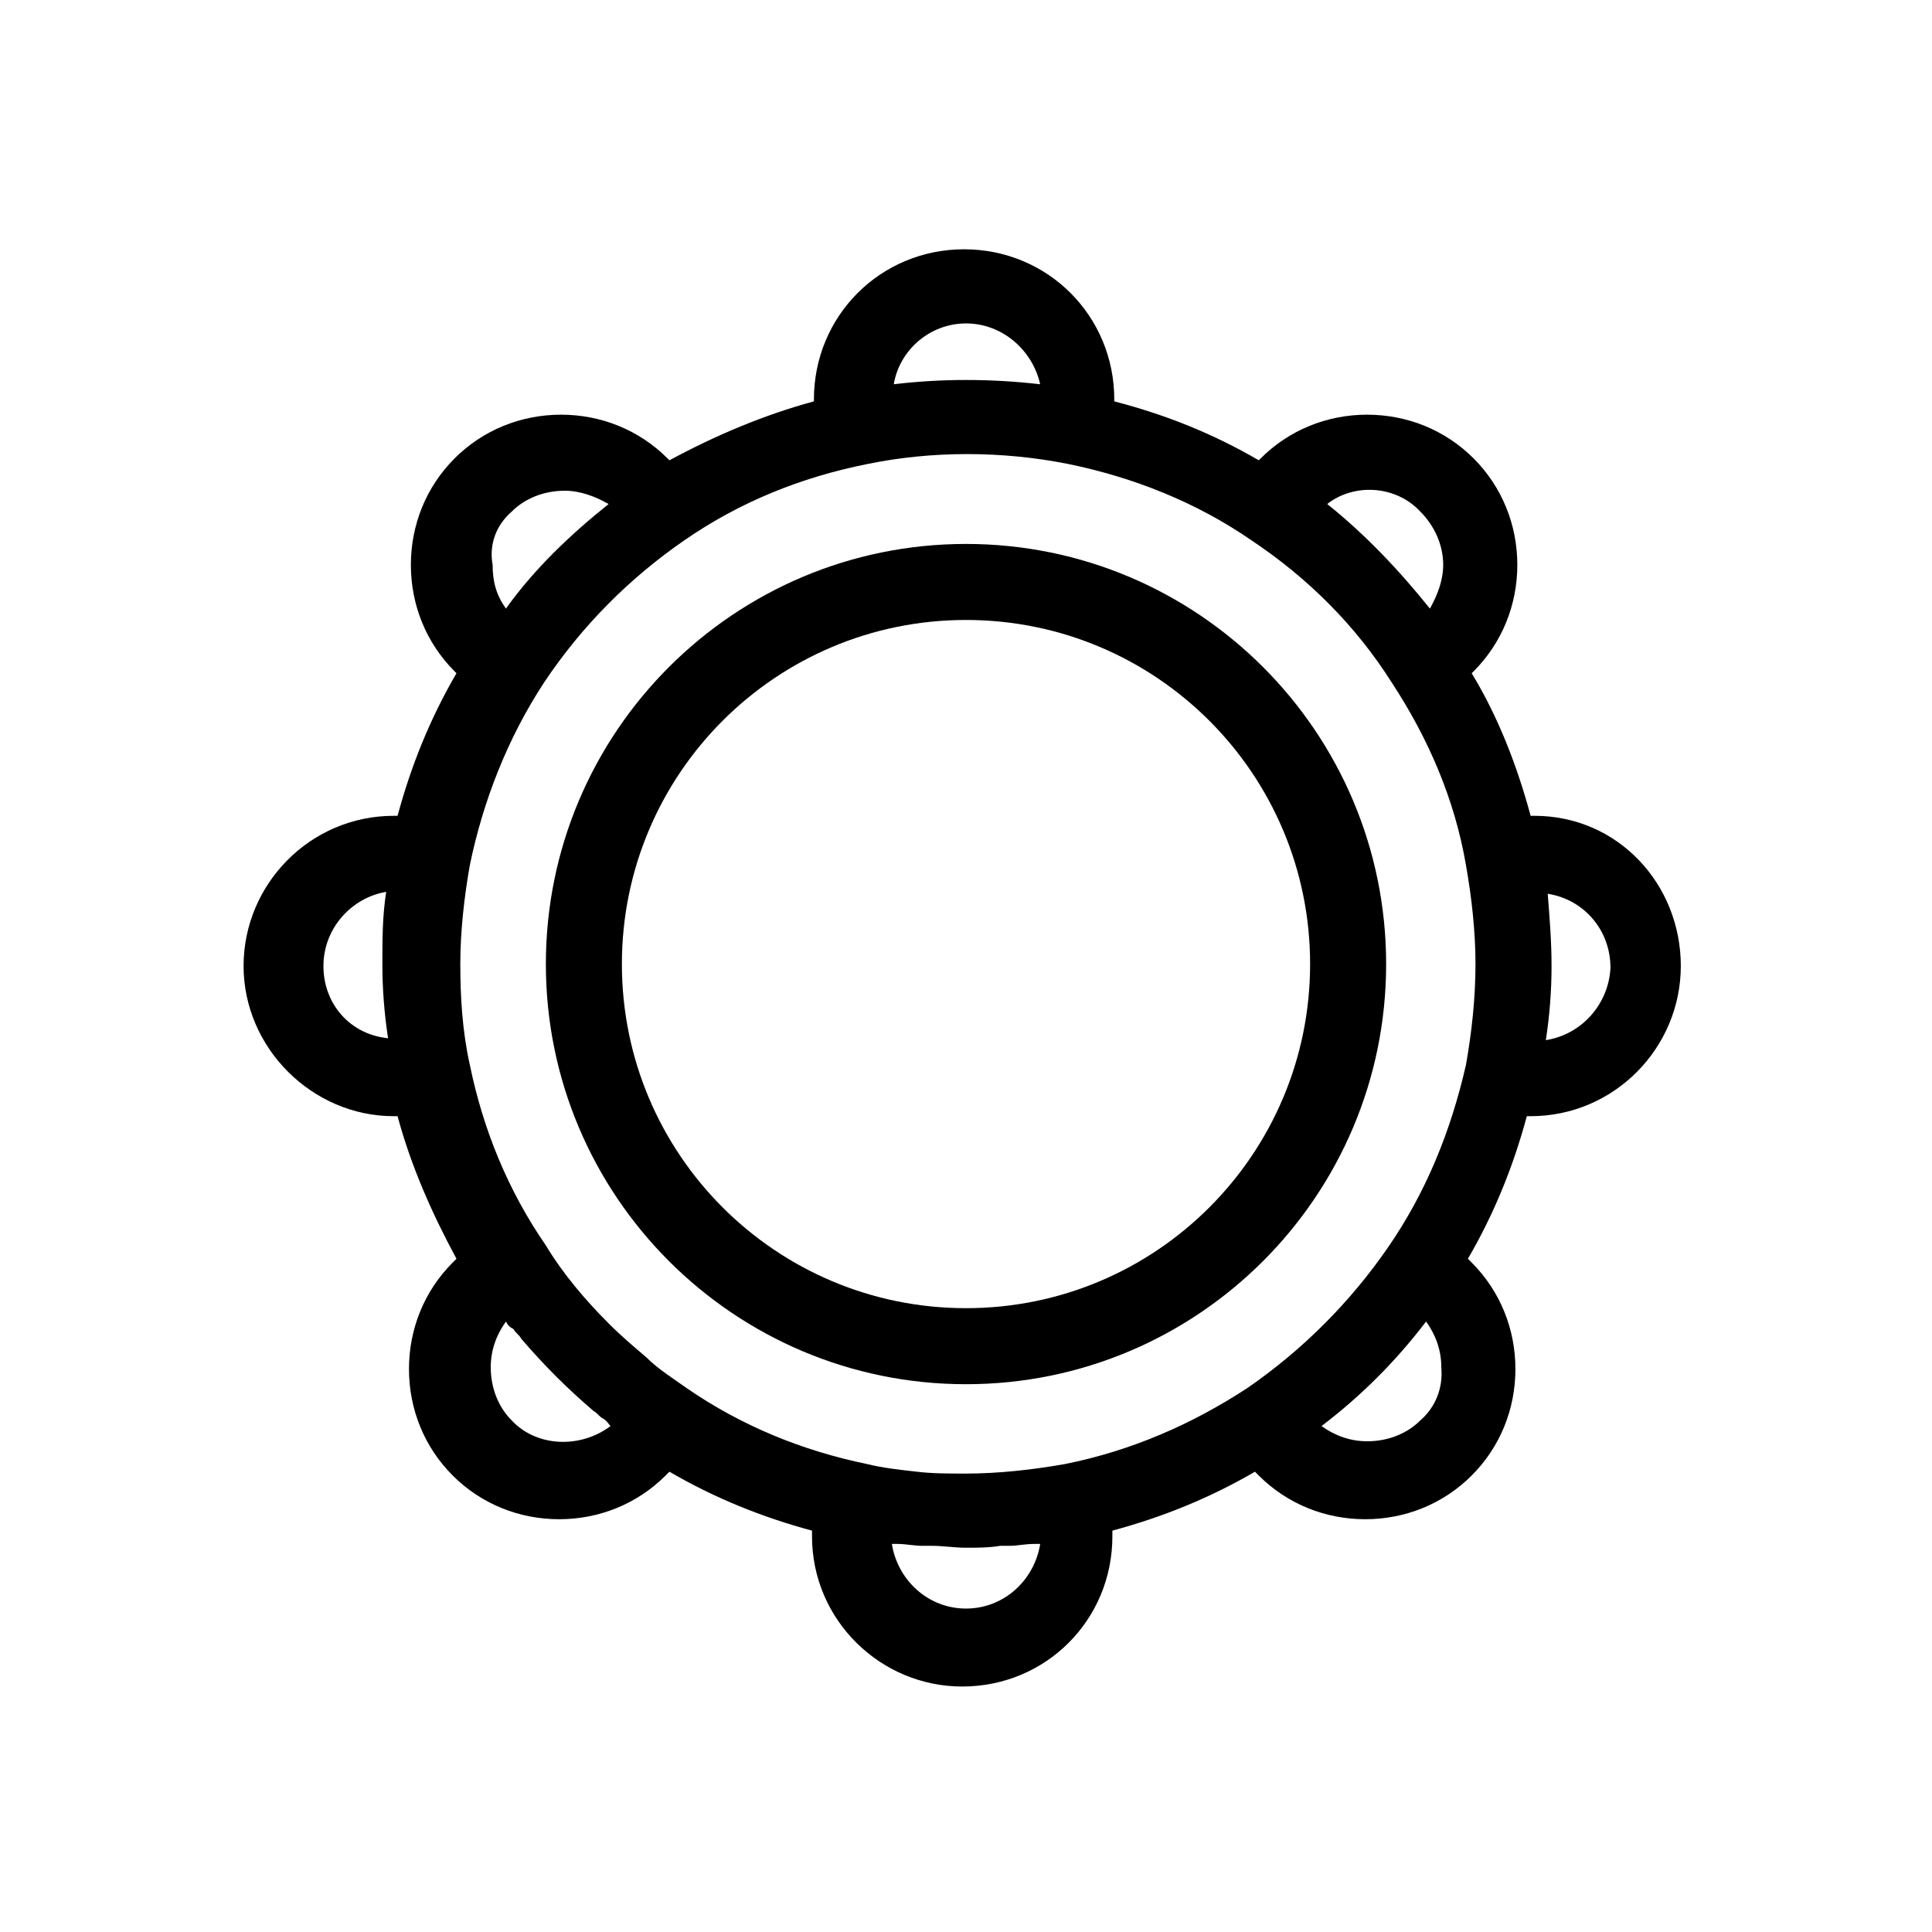 <?xml version="1.0" encoding="UTF-8"?>
<!-- Uploaded to: SVG Repo, www.svgrepo.com, Generator: SVG Repo Mixer Tools -->
<svg fill="#000000" width="800px" height="800px" version="1.1" viewBox="144 144 512 512" xmlns="http://www.w3.org/2000/svg">
 <g>
  <path d="m400 288.15c-61.465 0-111.34 49.879-111.34 111.34s49.879 111.34 111.34 111.34 111.34-49.879 111.34-111.34c-0.004-61.461-49.879-111.34-111.34-111.34zm0 202.53c-50.383 0-91.191-40.809-91.191-91.191 0-50.383 40.809-91.191 91.191-91.191s91.191 40.809 91.191 91.191c-0.004 50.383-40.812 91.191-91.191 91.191z"/>
  <path d="m550.64 360.2h-1.008c-3.527-13.098-8.566-26.199-15.617-37.785l0.504-0.504c7.559-7.559 11.586-17.633 11.586-28.215 0-10.578-4.031-20.656-11.586-28.215-7.559-7.559-17.633-11.586-28.215-11.586-10.578 0-20.656 4.031-28.215 11.586l-0.504 0.504c-12.09-7.055-24.688-12.09-38.289-15.617v-0.504c0-22.168-17.633-39.801-39.801-39.801-22.168 0-39.801 17.633-39.801 39.801v0.504c-13.098 3.527-26.199 9.07-38.289 15.617l-0.504-0.504c-7.559-7.559-17.633-11.586-28.215-11.586-10.578 0-20.656 4.031-28.215 11.586-7.559 7.559-11.586 17.633-11.586 28.215 0 10.578 4.031 20.656 11.586 28.215l0.504 0.504c-7.055 12.09-12.09 24.688-15.617 37.785h-1.008c-22.168 0-39.801 18.137-39.801 39.801s18.137 39.801 39.801 39.801h1.008c3.527 13.098 9.07 25.695 15.617 37.785l-1.008 1.008c-7.559 7.559-11.586 17.633-11.586 28.215 0 10.578 4.031 20.656 11.586 28.215 7.559 7.559 17.633 11.586 28.215 11.586 10.578 0 20.656-4.031 28.215-11.586l1.008-1.008c12.09 7.055 24.688 12.09 37.785 15.617v1.512c0 22.168 18.137 39.801 39.801 39.801 22.168 0 39.801-17.633 39.801-39.801v-1.512c13.098-3.527 25.695-8.566 37.785-15.617 0.504 0.504 0.504 0.504 1.008 1.008 7.559 7.559 17.633 11.586 28.215 11.586 10.578 0 20.656-4.031 28.215-11.586 7.559-7.559 11.586-17.633 11.586-28.215 0-10.578-4.031-20.656-11.586-28.215-0.504-0.504-0.504-0.504-1.008-1.008 7.055-12.09 12.09-24.688 15.617-37.785h1.008c22.168 0 39.801-18.137 39.801-39.801s-16.625-39.801-38.793-39.801zm-38.793 114.36c-10.078 14.609-22.672 27.207-37.281 37.281-14.609 9.574-30.73 16.625-48.367 20.152-8.566 1.512-17.633 2.519-26.199 2.519-4.535 0-9.07 0-13.098-0.504-4.535-0.504-9.07-1.008-13.098-2.016-17.129-3.527-33.25-10.078-47.863-20.152-3.527-2.519-7.559-5.039-10.578-8.062-3.527-3.023-6.551-5.543-10.078-9.07-6.047-6.047-12.09-13.098-16.625-20.656-10.078-14.609-16.625-30.73-20.152-47.863-2.016-9.07-2.519-18.137-2.519-26.703 0-8.566 1.008-17.633 2.519-26.199 3.527-17.129 10.078-33.754 19.648-48.367 10.078-15.113 22.672-27.711 37.281-37.785 14.609-10.078 30.73-16.625 48.367-20.152 17.129-3.527 35.77-3.527 53.402 0 17.129 3.527 33.754 10.078 48.367 20.152 15.113 10.078 27.711 22.672 37.281 37.785 9.574 14.609 16.625 30.73 19.648 48.367 1.512 8.566 2.519 17.633 2.519 26.199 0 9.07-1.008 18.137-2.519 26.703-4.031 17.637-10.578 33.762-20.656 48.371zm8.566-194.97c3.527 3.527 6.047 8.566 6.047 14.105 0 4.031-1.512 8.062-3.527 11.586-8.062-10.078-17.129-19.648-27.207-27.711 7.055-5.539 18.137-5.035 24.688 2.019zm-120.41-49.879c9.574 0 17.633 7.055 19.648 16.121-13.098-1.512-26.199-1.512-38.793 0 1.508-9.066 9.57-16.121 19.145-16.121zm-120.41 49.879c3.527-3.527 8.566-5.543 14.105-5.543 4.031 0 8.062 1.512 11.586 3.527-10.078 8.062-19.648 17.129-27.207 27.711-2.519-3.527-3.527-7.055-3.527-11.586-1.004-5.547 1.012-10.586 5.043-14.109zm-49.879 120.41c0-10.078 7.559-18.137 16.625-19.648-1.008 6.551-1.008 12.594-1.008 19.145 0 6.551 0.504 13.098 1.512 19.648-10.074-1.008-17.129-9.07-17.129-19.145zm49.879 120.41c-3.527-3.527-5.543-8.566-5.543-14.105 0-4.535 1.512-8.566 4.031-12.09 0.504 1.008 1.008 1.512 2.016 2.016 0.504 1.008 1.512 1.512 2.016 2.519 6.047 7.055 12.09 13.098 19.145 19.145 1.008 0.504 1.512 1.512 2.519 2.016 1.008 0.504 1.512 1.512 2.016 2.016-8.062 6.039-19.652 5.535-26.199-1.516zm120.41 49.875c-10.078 0-18.137-7.559-19.648-17.129h1.512c2.016 0 4.535 0.504 6.551 0.504h2.519c3.023 0 6.047 0.504 9.07 0.504 3.023 0 6.047 0 9.07-0.504h2.519c2.016 0 4.031-0.504 6.551-0.504h1.512c-1.52 9.574-9.582 17.129-19.656 17.129zm120.41-49.875c-3.527 3.527-8.566 5.543-14.105 5.543-4.535 0-8.566-1.512-12.09-4.031 10.578-8.062 19.648-17.129 27.711-27.711 2.519 3.527 4.031 7.559 4.031 12.09 0.496 5.543-1.516 10.582-5.547 14.109zm33.25-100.76c1.008-6.551 1.512-13.098 1.512-19.648s-0.504-12.594-1.008-19.145c9.574 1.512 16.625 9.574 16.625 19.648-0.504 9.57-7.555 17.633-17.129 19.145z"/>
 </g>
</svg>